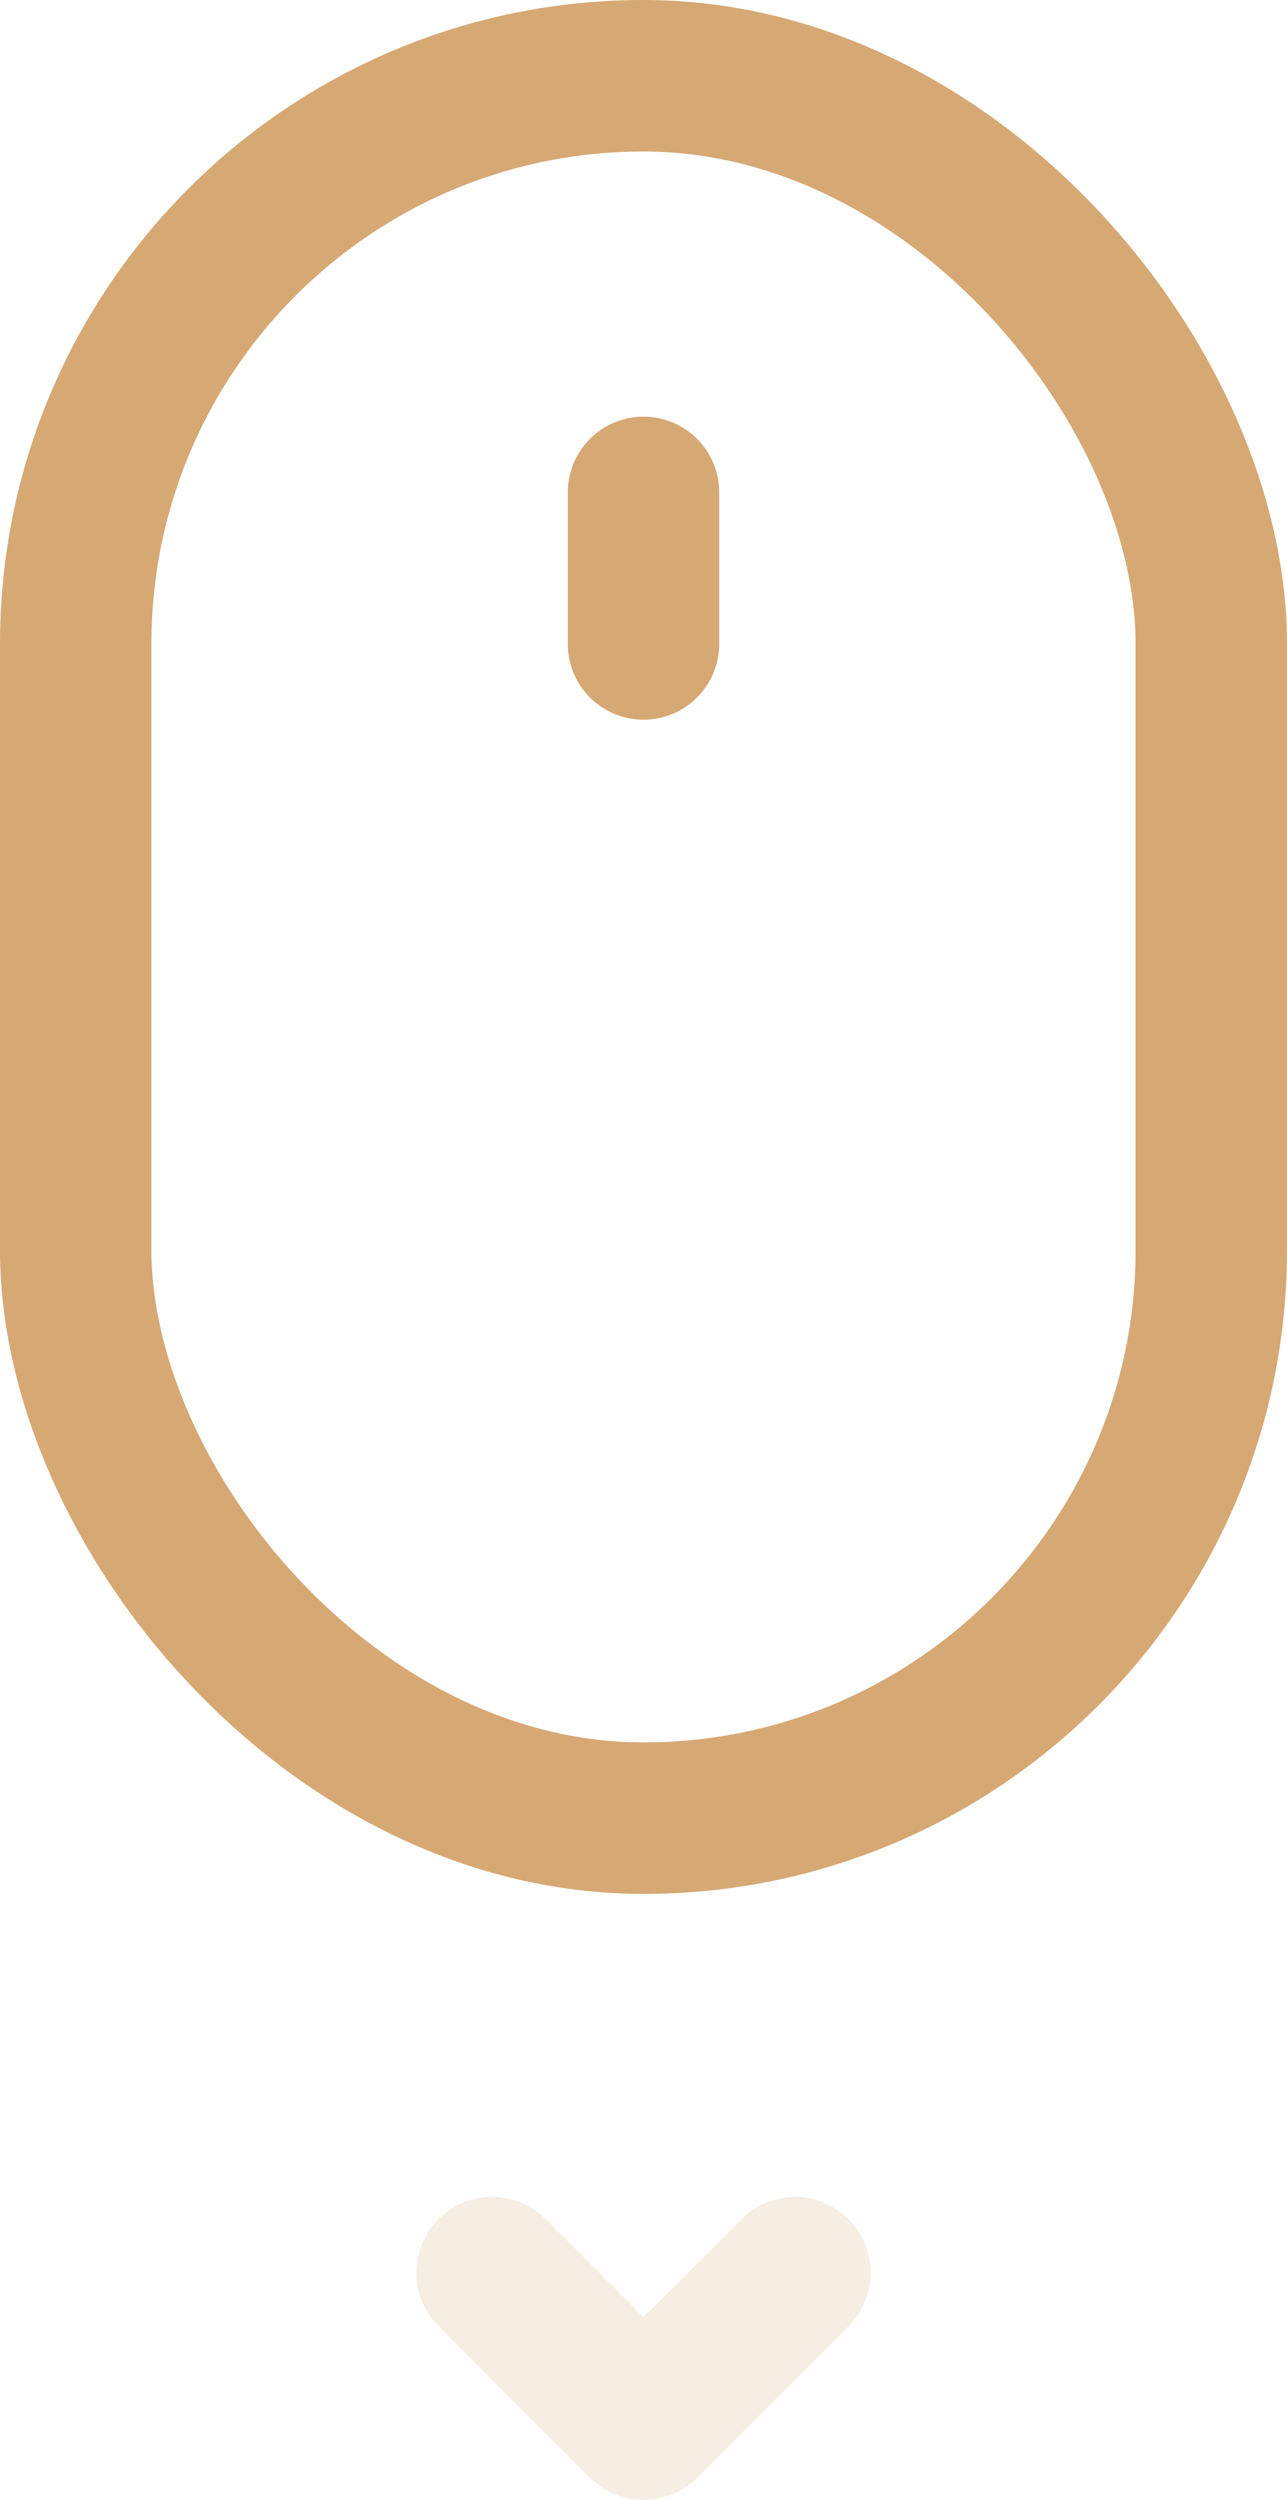<svg width="34" height="66" viewBox="0 0 34 66" fill="none" xmlns="http://www.w3.org/2000/svg">
<path d="M17 17V13" stroke="#D6A874" stroke-width="4" stroke-linecap="round"/>
<path opacity="0.2" d="M13 60L17 64L21 60" stroke="#D6A874" stroke-width="4" stroke-linecap="round" stroke-linejoin="round"/>
<rect x="2" y="2" width="30" height="46" rx="15" stroke="#D6A874" stroke-width="4"/>
</svg>
